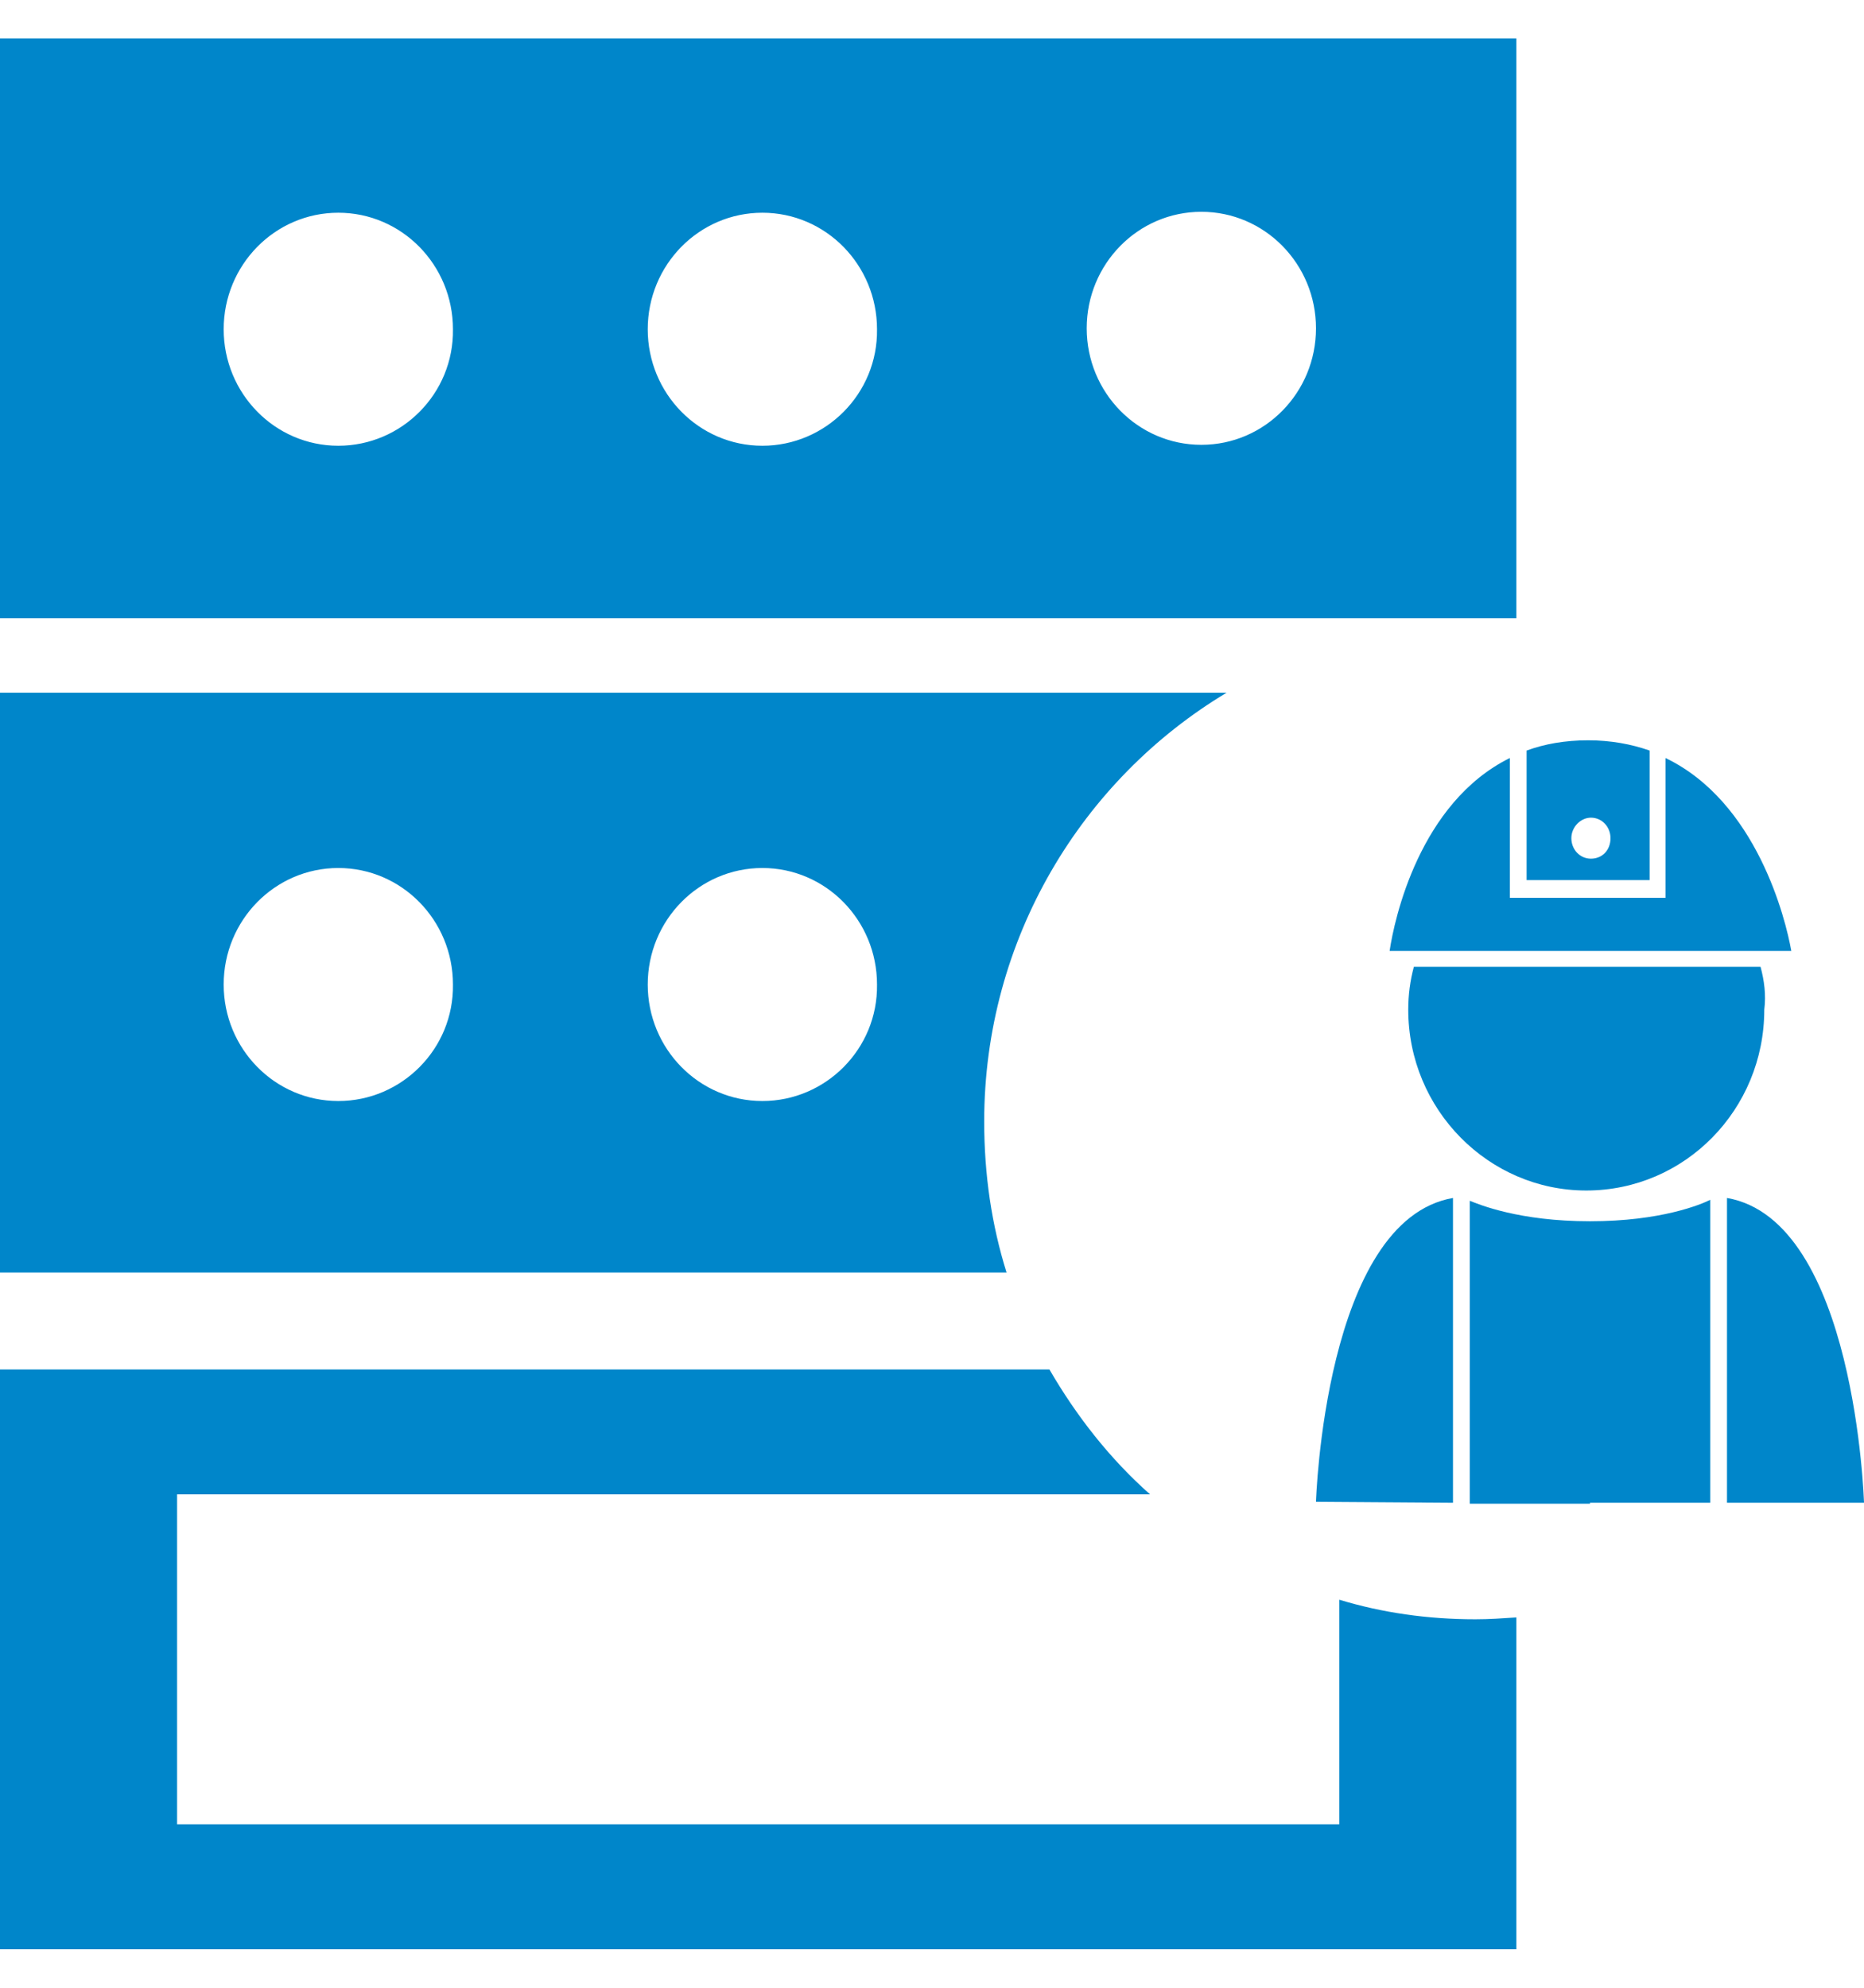 <?xml version="1.0" encoding="utf-8"?>
<!-- Generator: Adobe Illustrator 18.1.1, SVG Export Plug-In . SVG Version: 6.00 Build 0)  -->
<svg version="1.1" id="_x33__1_" xmlns="http://www.w3.org/2000/svg" xmlns:xlink="http://www.w3.org/1999/xlink" x="0px" y="0px"
	 width="151" height="161" viewBox="0 0 200 205" enable-background="new 0 0 200 205" xml:space="preserve">
<g id="_x33_">
	<g>
		<path fill="#0086CA" d="M162.7,0H0v62.2h162.7V0z M36.3,43.7c-6.8,0-12.3-5.6-12.3-12.5c0-6.9,5.5-12.5,12.3-12.5
			c6.8,0,12.3,5.6,12.3,12.5C48.7,38.1,43.1,43.7,36.3,43.7z M81.8,43.7c-6.8,0-12.3-5.6-12.3-12.5c0-6.9,5.5-12.5,12.3-12.5
			c6.8,0,12.3,5.6,12.3,12.5C94.2,38.1,88.6,43.7,81.8,43.7z M128.9,43.6c-6.8,0-12.3-5.6-12.3-12.5c0-6.9,5.5-12.5,12.3-12.5
			c6.8,0,12.3,5.6,12.3,12.5C141.2,38,135.7,43.6,128.9,43.6z M105.6,116.2c0-19.6,10.5-36.7,26-46H0v62.2h108
			C106.4,127.3,105.6,121.9,105.6,116.2z M36.3,114c-6.8,0-12.3-5.6-12.3-12.5c0-6.9,5.5-12.5,12.3-12.5c6.8,0,12.3,5.6,12.3,12.5
			C48.7,108.4,43.1,114,36.3,114z M81.8,114c-6.8,0-12.3-5.6-12.3-12.5c0-6.9,5.5-12.5,12.3-12.5c6.8,0,12.3,5.6,12.3,12.5
			C94.2,108.4,88.6,114,81.8,114z M143.7,167.5v24.1H19v-35.4h104.4c-4.3-3.8-7.9-8.4-10.8-13.4H0V205h162.7v-35.6
			c-1.5,0.1-2.9,0.2-4.4,0.2C153.2,169.6,148.3,168.9,143.7,167.5z M185.3,124.4v32.7l14.7,0C200,157.1,199.1,126.8,185.3,124.4z
			 M155.9,157.1v-32.7c-13.8,2.4-14.7,32.6-14.7,32.6L155.9,157.1z M157.7,124.7v32.5l12.9,0v-0.1h12.9v-32.5
			c-1,0.5-5.3,2.3-12.9,2.3C163,126.9,158.7,125.1,157.7,124.7z M177,76.4c-2-0.7-4.2-1.1-6.6-1.1c-2.5,0-4.7,0.4-6.6,1.1v13.9H177
			V76.4z M170.7,88c-1.2,0-2.1-1-2.1-2.2c0-1.2,1-2.2,2.1-2.2c1.2,0,2.1,1,2.1,2.2C172.8,87.1,171.9,88,170.7,88z M188.9,99.6h-37.2
			c-0.4,1.5-0.6,3-0.6,4.6c0,10.7,8.6,19.4,19.1,19.4c10.6,0,19.1-8.7,19.1-19.4C189.5,102.6,189.3,101.1,188.9,99.6z M162,77.2
			c-9.7,4.8-12.4,17.3-12.9,20.7h43.1c-0.6-3.4-3.7-16-13.5-20.7v15H162V77.2z"/>
	</g>
</g>
</svg>
